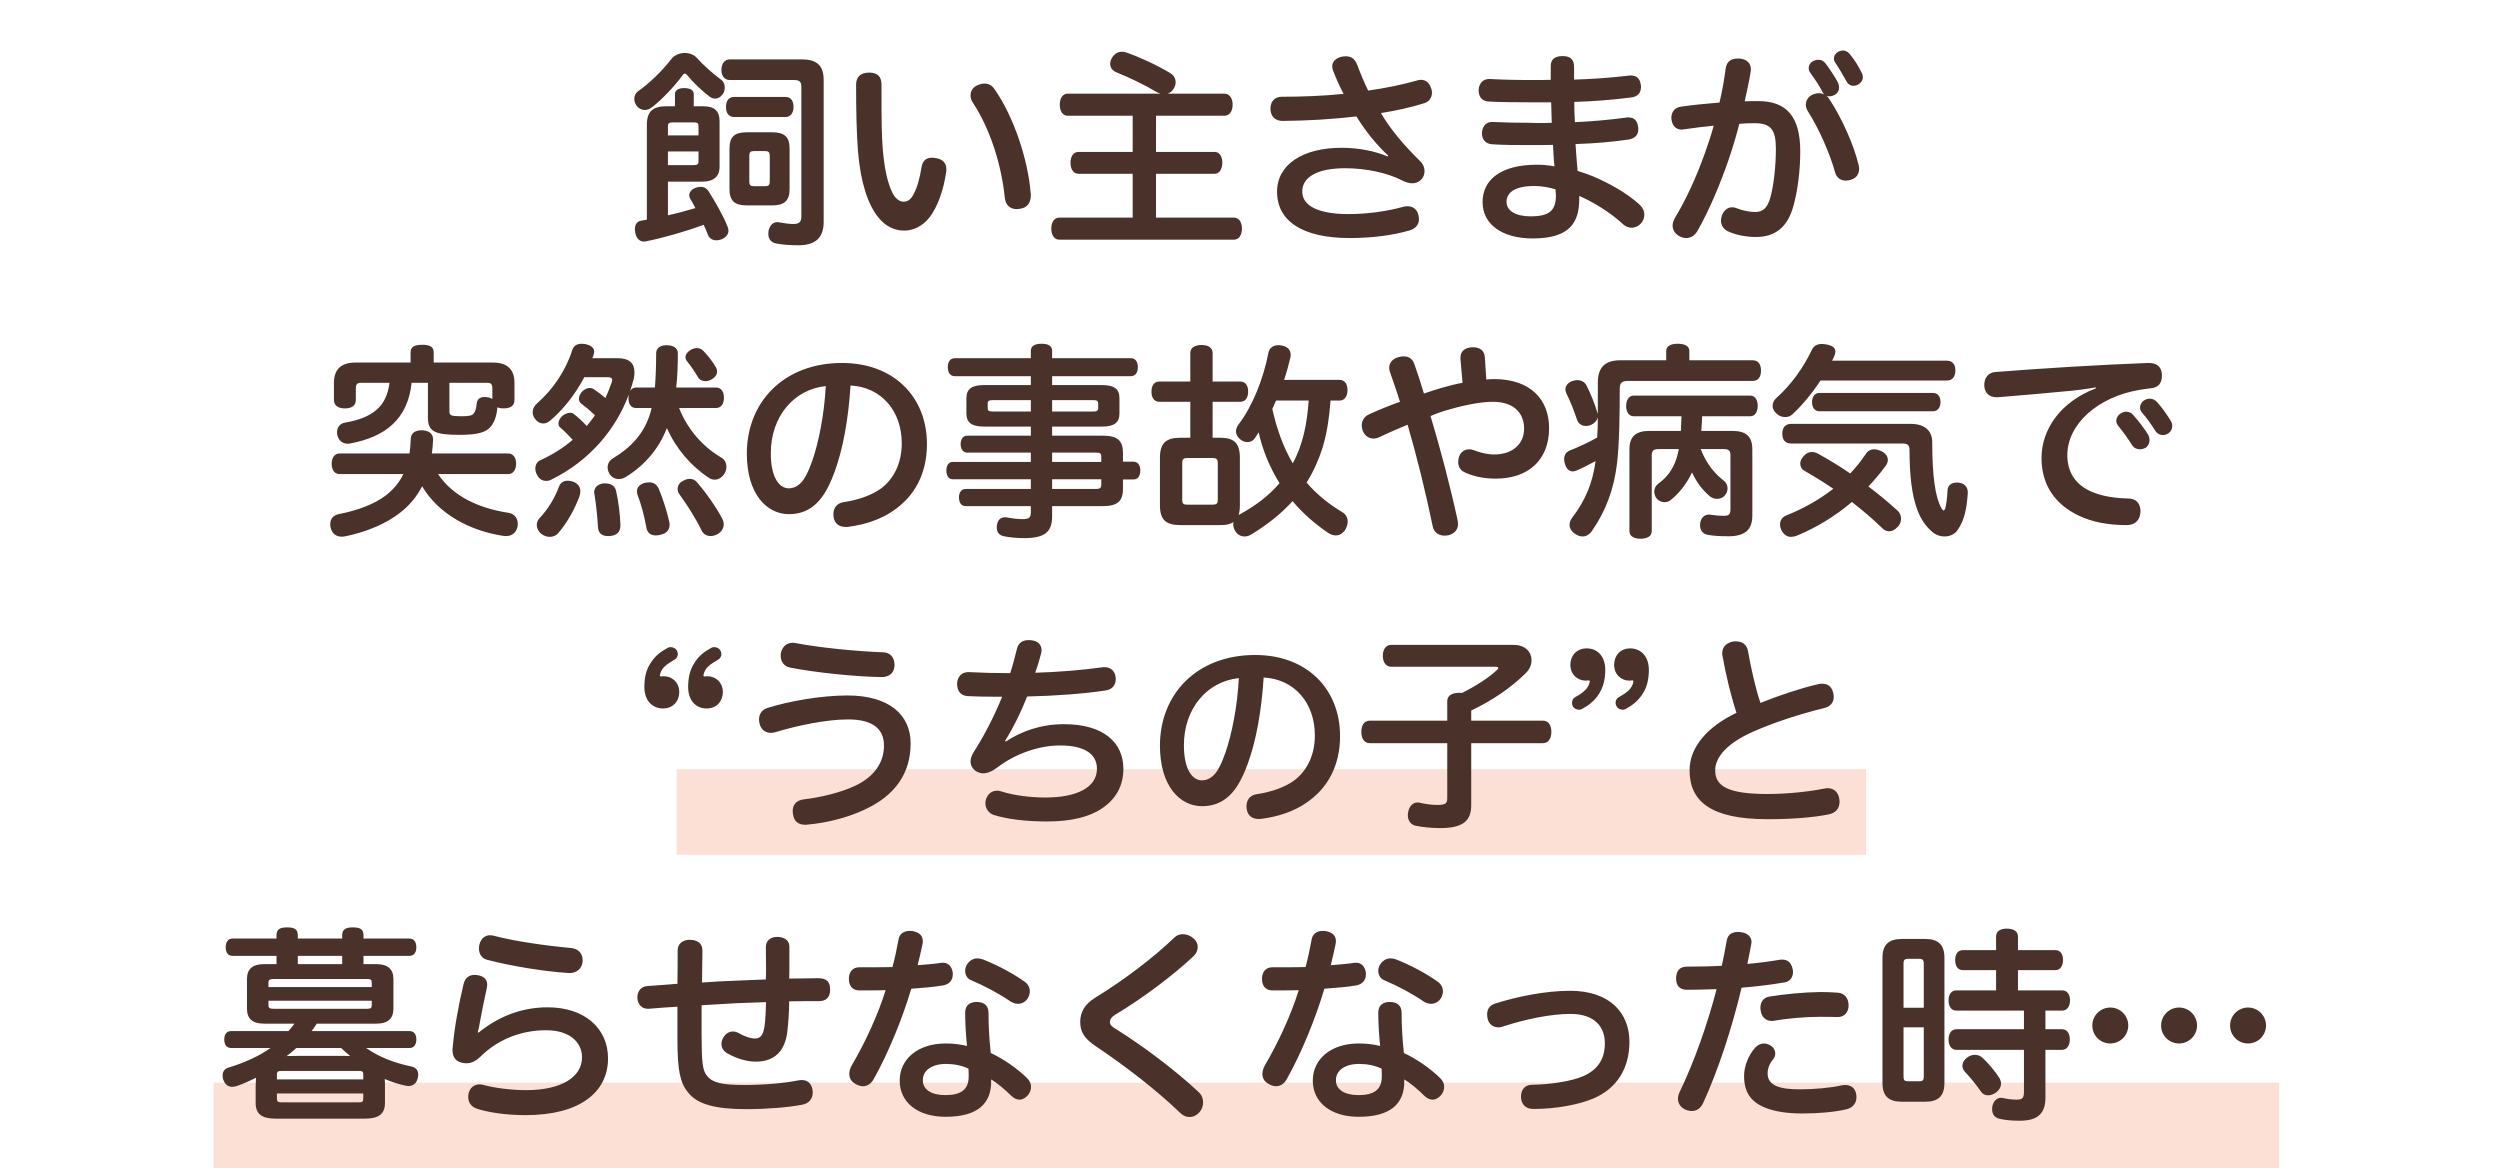 <svg width="351" height="164" viewBox="0 0 351 164" fill="none" xmlns="http://www.w3.org/2000/svg">
<rect x="95" y="108" width="167" height="12" fill="#FCE0D6"/>
<rect x="30" y="152" width="290" height="12" fill="#FCE0D6"/>
<path d="M93.778 25.504V30.231C95.083 29.941 96.359 29.593 97.635 29.216C97.374 28.723 97.142 28.259 96.91 27.911C96.823 27.737 96.765 27.592 96.765 27.418C96.765 26.983 97.084 26.606 97.635 26.374C97.896 26.287 98.157 26.229 98.389 26.229C98.824 26.229 99.201 26.432 99.433 26.78C100.332 28.172 101.521 30.231 102.13 31.768C102.217 31.971 102.275 32.203 102.275 32.377C102.275 32.899 101.956 33.305 101.318 33.595C101.086 33.682 100.825 33.74 100.593 33.74C100.042 33.74 99.578 33.479 99.375 32.928C99.23 32.522 99.027 32.058 98.795 31.565C96.214 32.522 93.024 33.421 90.675 33.885C90.588 33.914 90.501 33.914 90.414 33.914C89.805 33.914 89.341 33.479 89.196 32.696C89.167 32.493 89.138 32.319 89.138 32.174C89.138 31.507 89.457 31.072 90.008 30.985C90.269 30.927 90.559 30.898 90.82 30.84V17.5C90.82 15.615 91.719 14.919 93.517 14.919H94.764V13.208C94.764 12.657 95.257 12.367 96.069 12.367C96.881 12.367 97.403 12.657 97.403 13.208V14.919H98.737C100.216 14.919 101.028 15.499 101.028 17.036V23.416C101.028 24.837 100.129 25.504 98.592 25.504H93.778ZM93.778 23.184H97.374C97.896 23.184 98.07 23.068 98.07 22.662V21.27H93.778V23.184ZM93.778 19.008H98.07V17.703C98.07 17.297 97.896 17.181 97.374 17.181H94.532C93.952 17.181 93.778 17.297 93.778 17.703V19.008ZM103.058 13.614H110.308C111.004 13.614 111.41 14.136 111.41 15.006C111.41 15.847 111.004 16.427 110.308 16.427H103.058C102.333 16.427 101.927 15.876 101.927 15.035C101.927 14.136 102.333 13.614 103.058 13.614ZM110.859 20.864V26.548C110.859 28.201 110.105 28.839 108.394 28.839H104.856C103.145 28.839 102.42 28.201 102.42 26.548V20.864C102.42 19.182 103.145 18.573 104.856 18.573H108.394C110.105 18.573 110.859 19.182 110.859 20.864ZM107.408 21.212H105.871C105.378 21.212 105.204 21.328 105.204 21.908V25.446C105.204 26.026 105.378 26.142 105.871 26.142H107.408C107.872 26.142 108.075 26.026 108.075 25.446V21.908C108.075 21.328 107.872 21.212 107.408 21.212ZM115.644 11.236V31.159C115.644 33.392 114.484 34.436 112.077 34.436C110.917 34.436 109.728 34.349 108.916 34.175C108.249 34.03 107.872 33.537 107.872 32.841C107.872 32.696 107.901 32.551 107.901 32.406C108.104 31.565 108.568 31.188 109.148 31.188C109.235 31.188 109.322 31.188 109.409 31.217C110.076 31.333 110.743 31.449 111.352 31.449C112.193 31.449 112.512 31.188 112.512 30.376V12.193C112.512 11.468 112.222 11.236 111.497 11.236H102.478C101.637 11.236 101.289 10.569 101.289 9.815C101.289 8.916 101.753 8.336 102.478 8.336H112.57C114.629 8.336 115.644 9.148 115.644 11.236ZM97.838 8.133C98.708 9.119 100.129 10.366 101.26 11.207C101.608 11.439 101.753 11.874 101.753 12.28C101.753 12.628 101.666 12.976 101.463 13.237C101.173 13.643 100.796 13.846 100.39 13.846C100.158 13.846 99.926 13.759 99.694 13.614C98.592 12.802 97.287 11.555 96.504 10.569C96.388 10.424 96.272 10.337 96.156 10.337C96.04 10.337 95.924 10.424 95.808 10.598C94.793 12.019 92.85 14.078 91.487 15.093C91.197 15.325 90.849 15.441 90.53 15.441C90.095 15.441 89.66 15.238 89.37 14.832C89.138 14.513 89.051 14.194 89.051 13.875C89.051 13.44 89.254 13.034 89.631 12.773C91.11 11.758 93.024 9.902 94.242 8.307C94.677 7.727 95.431 7.437 96.127 7.437C96.794 7.437 97.432 7.669 97.838 8.133ZM123.938 20.922C124.17 23.648 124.576 25.562 125.272 27.012C125.649 27.824 126.258 28.317 126.838 28.317C127.418 28.317 127.853 28.056 128.23 27.331C128.723 26.49 129.129 25.098 129.39 23.445C129.535 22.575 130.028 22.14 130.869 22.14C131.014 22.14 131.188 22.169 131.391 22.198C132.319 22.343 132.87 22.836 132.87 23.764C132.87 23.88 132.87 24.025 132.841 24.17C132.435 26.896 131.594 29.071 130.55 30.463C129.535 31.797 128.172 32.377 126.954 32.377C125.591 32.377 124.315 31.797 123.271 30.463C121.879 28.723 120.835 25.707 120.458 21.212C120.255 18.718 120.197 15.296 120.197 11.874C120.197 10.801 120.835 10.192 122.024 10.192C123.3 10.192 123.764 10.83 123.764 11.903C123.764 12.628 123.764 13.382 123.764 14.107C123.764 16.659 123.793 19.153 123.938 20.922ZM137.249 11.961C137.568 11.816 137.916 11.729 138.206 11.729C138.786 11.729 139.308 11.99 139.685 12.599C142.324 16.398 144.325 22.372 144.702 27.07C144.731 27.186 144.731 27.302 144.731 27.418C144.731 28.404 144.267 29.158 143.252 29.303C143.078 29.332 142.904 29.361 142.759 29.361C141.831 29.361 141.193 28.81 141.077 27.795C140.613 23.184 139.047 18.138 136.582 14.397C136.35 14.049 136.263 13.701 136.263 13.382C136.263 12.773 136.611 12.222 137.249 11.961ZM159.028 16.253H149.922C149.197 16.253 148.791 15.615 148.791 14.687C148.791 13.788 149.197 13.15 149.922 13.15H162.943C162.74 13.092 162.537 13.005 162.334 12.889C160.797 11.961 158.564 10.888 156.766 10.163C156.215 9.96 155.867 9.496 155.867 8.974C155.867 8.713 155.954 8.394 156.128 8.104C156.476 7.553 156.94 7.263 157.52 7.263C157.723 7.263 157.926 7.292 158.158 7.379C160.014 8.017 162.45 9.148 164.277 10.25C164.828 10.569 165.06 11.062 165.06 11.555C165.06 11.845 164.973 12.135 164.799 12.425C164.596 12.802 164.277 13.034 163.929 13.15H171.904C172.629 13.15 173.064 13.817 173.064 14.687C173.064 15.615 172.629 16.253 171.904 16.253H162.305V21.328H170.541C171.208 21.328 171.614 21.966 171.614 22.836C171.614 23.706 171.208 24.402 170.541 24.402H162.305V30.55H173.238C173.963 30.55 174.369 31.217 174.369 32.087C174.369 32.986 173.963 33.653 173.238 33.653H148.733C148.008 33.653 147.602 32.986 147.602 32.087C147.602 31.217 148.008 30.55 148.733 30.55H159.028V24.402H151.401C150.705 24.402 150.299 23.735 150.299 22.836C150.299 21.995 150.705 21.328 151.401 21.328H159.028V16.253ZM194.814 21.966L194.901 21.85C193.306 20.371 191.74 18.457 190.435 16.34C187.129 16.746 183.504 16.949 180.082 16.978C178.98 16.978 178.371 16.282 178.371 15.238C178.371 14.281 178.951 13.585 179.937 13.585C182.721 13.585 185.911 13.469 188.637 13.179C188.086 12.135 187.564 10.975 187.158 9.902C187.071 9.699 187.042 9.496 187.042 9.322C187.042 8.626 187.593 8.133 188.376 7.959C188.579 7.93 188.782 7.901 188.956 7.901C189.739 7.901 190.232 8.278 190.551 9.09C191.015 10.337 191.508 11.526 192.088 12.715C194.437 12.396 196.931 11.874 198.874 11.323C199.106 11.236 199.338 11.207 199.512 11.207C200.179 11.207 200.672 11.613 200.933 12.396C201.02 12.599 201.049 12.802 201.049 13.005C201.049 13.672 200.701 14.252 199.976 14.484C198.091 15.093 195.858 15.557 193.886 15.876C195.22 18.196 197.308 20.603 199.425 22.662C199.831 23.068 200.005 23.561 200.005 24.025C200.005 24.489 199.831 24.924 199.512 25.243C199.164 25.562 198.787 25.736 198.294 25.736C197.859 25.736 197.337 25.591 196.728 25.272C194.814 24.315 191.943 23.619 188.869 23.619C185.041 23.619 182.837 24.808 182.837 26.896C182.837 28.955 185.215 30.057 189.304 30.057C191.914 30.057 194.727 29.68 196.989 29.042C197.192 28.984 197.395 28.955 197.598 28.955C198.352 28.955 198.961 29.361 199.135 30.173C199.193 30.376 199.222 30.579 199.222 30.782C199.222 31.536 198.758 32.087 197.917 32.348C195.626 33.015 192.755 33.421 189.478 33.421C182.924 33.421 179.299 31.072 179.299 26.925C179.299 23.097 182.895 20.748 188.405 20.748C190.754 20.748 193.161 21.241 194.814 21.966ZM221.726 27.505V27.911C221.726 31.246 220.392 33.479 215.201 33.479C210.909 33.479 208.154 31.507 208.154 28.375C208.154 25.185 210.793 23.126 215.781 23.126C216.651 23.126 217.434 23.213 218.246 23.358C218.13 22.314 218.101 21.386 218.043 20.342C216.941 20.371 215.897 20.371 214.882 20.371C212.852 20.371 211.257 20.371 209.43 20.255C208.531 20.168 208.067 19.53 208.067 18.718C208.067 18.66 208.067 18.631 208.067 18.573C208.154 17.703 208.676 17.123 209.459 17.123C209.517 17.123 209.546 17.123 209.575 17.123C211.315 17.21 212.852 17.239 214.795 17.239C215.288 17.268 215.81 17.268 216.303 17.268C216.825 17.268 217.347 17.268 217.869 17.239C217.84 16.311 217.811 15.354 217.782 14.368C216.941 14.368 216.042 14.368 215.143 14.368C212.649 14.368 210.387 14.339 208.966 14.252C208.009 14.194 207.603 13.498 207.603 12.715C207.603 12.657 207.603 12.599 207.603 12.541C207.69 11.7 208.183 11.091 209.082 11.091C209.111 11.091 209.169 11.091 209.198 11.091C210.648 11.178 212.736 11.236 215.027 11.236C215.926 11.236 216.825 11.236 217.724 11.207C217.724 10.627 217.724 9.931 217.724 9.264C217.724 8.336 218.304 7.872 219.377 7.872C220.421 7.872 221.001 8.278 221.001 9.409C221.001 10.018 221.001 10.598 221.001 11.178C223.727 11.091 226.163 10.917 228.57 10.627C228.715 10.598 228.86 10.598 228.976 10.598C229.846 10.598 230.252 11.091 230.368 11.903C230.397 12.019 230.397 12.106 230.397 12.193C230.397 13.005 229.962 13.556 229.092 13.672C226.424 14.02 223.872 14.223 221.03 14.31C221.03 15.238 221.059 16.137 221.117 17.152C223.64 17.036 225.902 16.833 228.28 16.514C228.396 16.485 228.512 16.485 228.628 16.485C229.469 16.485 229.904 16.978 229.991 17.848C230.02 17.935 230.02 18.051 230.02 18.138C230.02 18.979 229.527 19.443 228.657 19.588C226.308 19.936 223.901 20.139 221.204 20.226C221.291 21.56 221.378 22.691 221.494 23.996C222.219 24.228 222.857 24.431 223.495 24.692C225.873 25.678 228.309 27.041 230.165 28.694C230.629 29.129 230.861 29.622 230.861 30.144C230.861 30.521 230.745 30.869 230.513 31.217C230.136 31.71 229.614 31.971 229.063 31.971C228.657 31.971 228.222 31.797 227.874 31.478C226.395 30.115 224.626 28.955 222.944 28.085C222.567 27.911 222.132 27.679 221.726 27.505ZM218.391 26.577C217.492 26.316 216.448 26.113 215.433 26.113C212.707 26.113 211.518 27.012 211.518 28.346C211.518 29.622 212.852 30.376 214.911 30.376C217.376 30.376 218.449 29.651 218.449 27.505C218.449 27.215 218.42 26.896 218.391 26.577ZM256.149 13.266C256.033 13.179 255.946 13.063 255.888 12.918C255.424 12.019 254.757 11.033 254.148 10.192C254.003 9.989 253.945 9.786 253.945 9.583C253.945 9.148 254.177 8.771 254.583 8.568C254.815 8.452 255.076 8.394 255.308 8.394C255.685 8.394 256.004 8.539 256.265 8.858C256.932 9.728 257.599 10.743 258.063 11.613C258.15 11.845 258.208 12.048 258.208 12.28C258.208 12.715 258.005 13.092 257.628 13.295C257.367 13.44 257.106 13.527 256.845 13.527C256.7 13.527 256.555 13.498 256.41 13.44C256.555 13.527 256.642 13.643 256.758 13.788C258.585 16.543 260.238 20.255 260.934 23.097C260.992 23.3 261.021 23.503 261.021 23.706C261.021 24.373 260.673 24.982 259.948 25.214C259.687 25.301 259.426 25.359 259.165 25.359C258.469 25.359 257.889 25.011 257.657 24.228C256.903 21.531 255.453 18.196 253.771 15.528C253.626 15.267 253.539 14.977 253.539 14.716C253.539 14.136 253.858 13.585 254.467 13.295C254.786 13.15 255.076 13.092 255.366 13.092C255.656 13.092 255.917 13.15 256.149 13.266ZM241.417 14.397C241.794 12.802 242.084 11.178 242.287 9.612C242.432 8.568 243.128 8.22 243.969 8.22C244.085 8.22 244.201 8.22 244.288 8.22C245.274 8.336 245.825 8.887 245.825 9.728C245.825 9.844 245.825 9.96 245.796 10.047C245.593 11.439 245.216 12.947 244.955 14.223C245.651 14.194 246.26 14.194 246.869 14.194C250.9 14.194 252.756 16.456 252.756 21.241C252.756 23.909 252.408 26.751 251.799 28.897C250.958 32.029 249.102 33.276 246.521 33.276C245.245 33.276 243.737 33.015 242.577 32.464C241.968 32.174 241.62 31.594 241.62 30.956C241.62 30.724 241.678 30.463 241.765 30.231C242.055 29.477 242.606 29.1 243.215 29.1C243.418 29.1 243.65 29.158 243.853 29.245C244.665 29.564 245.622 29.767 246.405 29.767C247.449 29.767 248.116 29.274 248.551 27.766C249.015 26.084 249.334 23.445 249.334 20.864C249.334 18.138 248.58 17.297 246.318 17.297C245.506 17.297 244.839 17.326 244.201 17.384C243.795 19.008 243.273 20.719 242.693 22.43C241.417 26.113 239.909 29.651 238.314 32.435C237.937 33.102 237.357 33.421 236.748 33.421C236.429 33.421 236.081 33.334 235.791 33.16C235.153 32.812 234.834 32.261 234.834 31.681C234.834 31.333 234.95 30.956 235.153 30.608C236.719 28.027 238.169 24.866 239.358 21.531C239.822 20.226 240.257 18.921 240.605 17.645C239.358 17.761 237.763 17.964 236.371 18.167C236.284 18.196 236.197 18.196 236.11 18.196C235.385 18.196 234.805 17.732 234.689 16.833C234.66 16.746 234.66 16.659 234.66 16.543C234.66 15.731 235.124 15.093 235.994 14.977C237.589 14.745 239.619 14.542 241.417 14.397ZM258.15 7.234C258.353 7.147 258.556 7.089 258.759 7.089C259.136 7.089 259.484 7.292 259.774 7.669C260.412 8.452 260.992 9.409 261.369 10.192C261.485 10.395 261.543 10.627 261.543 10.83C261.543 11.265 261.282 11.642 260.876 11.874C260.673 11.99 260.441 12.048 260.238 12.048C259.803 12.048 259.426 11.816 259.194 11.323C258.73 10.511 258.179 9.525 257.686 8.829C257.541 8.626 257.483 8.423 257.483 8.22C257.483 7.814 257.744 7.437 258.15 7.234ZM71.332 66.562H61.501C63.676 69.81 67.417 71.376 71.303 71.985C72.231 72.101 72.695 72.768 72.695 73.551C72.695 73.667 72.695 73.783 72.666 73.899C72.492 74.798 71.883 75.262 71.071 75.262C70.926 75.262 70.781 75.262 70.636 75.233C66.025 74.537 61.559 72.188 59.268 68.273C58.514 69.723 57.499 70.97 56.136 72.014C54.222 73.522 51.467 74.682 48.509 75.291C48.335 75.32 48.161 75.349 47.987 75.349C47.233 75.349 46.682 74.972 46.45 74.189C46.392 73.986 46.363 73.812 46.363 73.609C46.363 72.913 46.74 72.362 47.523 72.188C50.22 71.666 52.511 70.796 54.106 69.607C55.237 68.737 56.078 67.722 56.629 66.562H47.697C46.972 66.562 46.566 65.982 46.566 65.112C46.566 64.271 46.972 63.662 47.697 63.662H57.499C57.586 63.024 57.644 62.328 57.673 61.603C57.702 60.791 58.311 60.414 59.181 60.414C59.239 60.414 59.326 60.414 59.384 60.414C60.341 60.501 60.805 60.965 60.805 61.719C60.805 61.748 60.805 61.748 60.805 61.777C60.776 62.444 60.718 63.053 60.631 63.662H71.332C72.057 63.662 72.463 64.242 72.463 65.112C72.463 65.953 72.057 66.562 71.332 66.562ZM60.892 50.902H69.215C71.274 50.902 72.231 51.917 72.231 53.744V56.18C72.231 56.963 71.68 57.34 70.694 57.34C70.346 57.34 70.056 57.282 69.824 57.195V57.253C69.737 58.413 69.389 59.312 68.925 59.863C68.258 60.733 66.982 61.052 64.517 61.052C61.008 61.052 60.08 60.588 60.08 58.616V53.744H57.789C57.267 58.877 54.048 61.371 49.118 62.27C49.031 62.299 48.915 62.299 48.828 62.299C48.074 62.299 47.523 61.835 47.349 61.052C47.32 60.936 47.32 60.791 47.32 60.675C47.32 60.008 47.726 59.457 48.422 59.341C52.25 58.674 54.28 57.137 54.686 53.744H50.829C50.162 53.744 49.959 53.86 49.959 54.585V56.151C49.959 56.934 49.408 57.34 48.422 57.34C47.465 57.34 46.885 56.934 46.885 56.151V53.744C46.885 51.917 47.842 50.902 49.901 50.902H57.644V49.481C57.644 48.727 58.137 48.408 59.268 48.408C60.428 48.408 60.892 48.727 60.892 49.481V50.902ZM69.128 56.006V54.585C69.128 53.86 68.925 53.744 68.258 53.744H63.096V57.746C63.096 58.326 63.299 58.442 64.778 58.442C65.909 58.442 66.257 58.355 66.518 58.036C66.779 57.717 66.866 57.253 66.924 56.731C66.982 56.035 67.359 55.745 68.026 55.745C68.142 55.745 68.258 55.745 68.403 55.774C68.693 55.803 68.925 55.89 69.128 56.006ZM91.487 57.282H89.283C88.616 57.282 88.239 56.789 88.239 55.89C88.239 55.716 88.268 55.571 88.268 55.426C86.528 60.124 82.903 64.648 77.393 67.345C77.19 67.461 76.929 67.519 76.697 67.519C76.204 67.519 75.74 67.316 75.421 66.707C75.247 66.417 75.16 66.098 75.16 65.808C75.16 65.286 75.392 64.822 75.856 64.619C77.567 63.836 79.104 62.879 80.409 61.748C79.829 61.11 79.191 60.472 78.611 59.979C78.466 59.863 78.408 59.66 78.408 59.457C78.408 59.138 78.582 58.761 78.901 58.442C79.22 58.152 79.655 57.949 80.061 57.949C80.235 57.949 80.409 58.007 80.525 58.094C81.134 58.558 81.801 59.167 82.381 59.805C82.787 59.312 83.193 58.819 83.541 58.297C82.932 57.717 82.207 57.108 81.656 56.702C81.395 56.528 81.279 56.267 81.279 55.977C81.279 55.687 81.424 55.368 81.685 55.02C82.033 54.643 82.439 54.469 82.816 54.469C82.99 54.469 83.164 54.527 83.28 54.585C83.86 54.962 84.44 55.397 84.991 55.89C85.339 55.165 85.629 54.411 85.89 53.657C85.919 53.541 85.948 53.454 85.948 53.367C85.948 53.077 85.745 52.961 85.31 52.961H82.033C80.786 55.339 79.075 57.514 77.219 59.08C76.929 59.312 76.61 59.457 76.262 59.457C75.885 59.457 75.479 59.283 75.16 58.848C74.899 58.558 74.783 58.21 74.783 57.862C74.783 57.456 74.986 56.992 75.421 56.615C77.625 54.701 79.452 52.004 80.351 49.133C80.525 48.553 81.018 48.263 81.656 48.263C81.859 48.263 82.033 48.292 82.236 48.321C83.019 48.495 83.425 48.872 83.425 49.394C83.425 49.481 83.396 49.597 83.367 49.713C83.309 49.916 83.251 50.09 83.164 50.293H86.76C88.355 50.293 89.08 51.018 89.08 52.265C89.08 52.555 89.051 52.903 88.964 53.251C88.819 53.802 88.645 54.353 88.471 54.904C88.645 54.614 88.906 54.411 89.283 54.411H91.951C92.067 52.903 92.125 51.25 92.125 49.597C92.125 48.901 92.676 48.466 93.575 48.466C94.619 48.466 95.17 48.93 95.17 49.597C95.17 51.279 95.112 52.903 94.938 54.411H100.535C101.26 54.411 101.637 54.991 101.637 55.832C101.637 56.702 101.26 57.282 100.535 57.282H95.344C96.62 60.53 98.911 62.879 101.318 64.271C101.753 64.532 101.985 65.025 101.985 65.547C101.985 65.866 101.898 66.185 101.724 66.475C101.376 67.055 100.854 67.345 100.332 67.345C100.071 67.345 99.781 67.258 99.52 67.084C96.997 65.431 94.88 62.937 93.633 60.095C92.531 62.937 90.617 65.257 87.862 66.968C87.514 67.171 87.195 67.258 86.876 67.258C86.354 67.258 85.89 67.026 85.6 66.562C85.397 66.243 85.31 65.924 85.31 65.634C85.31 65.141 85.542 64.677 86.006 64.387C88.616 62.821 90.298 60.936 91.168 58.413C91.284 58.065 91.4 57.688 91.487 57.282ZM80.496 67.635C81.163 67.896 81.482 68.389 81.482 68.969C81.482 69.201 81.424 69.433 81.366 69.665C80.641 71.608 79.597 73.435 78.321 74.914C78.06 75.204 77.625 75.378 77.19 75.378C76.784 75.378 76.349 75.233 75.943 74.914C75.566 74.566 75.363 74.131 75.363 73.696C75.363 73.377 75.479 73.029 75.74 72.768C76.958 71.463 77.857 69.984 78.495 68.302C78.698 67.751 79.162 67.49 79.713 67.49C79.974 67.49 80.235 67.548 80.496 67.635ZM87.108 73.696C87.108 73.725 87.108 73.754 87.108 73.783C87.108 74.711 86.557 75.204 85.571 75.262C85.484 75.262 85.397 75.262 85.339 75.262C84.498 75.262 83.976 74.827 83.947 73.957C83.889 72.565 83.686 70.825 83.454 69.346C83.425 69.288 83.425 69.201 83.425 69.114C83.425 68.447 83.918 67.983 84.701 67.867C84.788 67.867 84.875 67.867 84.962 67.867C85.774 67.867 86.354 68.215 86.499 68.94C86.847 70.419 87.05 72.217 87.108 73.696ZM90.588 67.78C90.791 67.751 90.965 67.722 91.139 67.722C91.806 67.722 92.212 68.041 92.502 68.65C93.111 70.129 93.662 71.869 93.981 73.319C94.01 73.464 94.01 73.58 94.01 73.696C94.01 74.392 93.575 74.914 92.705 75.088C92.473 75.146 92.27 75.175 92.067 75.175C91.313 75.175 90.878 74.769 90.762 74.102C90.472 72.507 90.037 70.825 89.515 69.491C89.457 69.317 89.428 69.143 89.428 68.998C89.428 68.389 89.863 67.954 90.588 67.78ZM95.837 67.548C96.185 67.345 96.533 67.229 96.823 67.229C97.258 67.229 97.635 67.403 97.896 67.751C99.259 69.346 100.419 70.999 101.376 72.768C101.521 73.029 101.608 73.319 101.608 73.609C101.608 74.131 101.347 74.624 100.825 74.943C100.506 75.146 100.129 75.262 99.781 75.262C99.259 75.262 98.766 75.03 98.505 74.479C97.693 72.797 96.562 71.028 95.402 69.404C95.228 69.201 95.141 68.94 95.141 68.679C95.141 68.215 95.373 67.78 95.837 67.548ZM96.968 49.133C97.258 48.959 97.577 48.872 97.838 48.872C98.215 48.872 98.534 49.017 98.766 49.278C99.433 49.945 100.129 50.902 100.535 51.598C100.622 51.772 100.68 51.975 100.68 52.149C100.68 52.584 100.419 52.961 99.984 53.222C99.665 53.425 99.346 53.512 99.056 53.512C98.592 53.512 98.186 53.309 97.983 52.932C97.606 52.294 97.055 51.453 96.446 50.699C96.301 50.525 96.243 50.351 96.243 50.148C96.243 49.771 96.504 49.394 96.968 49.133ZM119.414 54.121C119.124 58.848 118.341 63.082 117.181 66.243C116.224 68.853 115.296 70.187 114.194 71.057C113.208 71.84 112.048 72.188 110.772 72.188C107.64 72.188 104.856 69.346 104.856 63.691C104.856 56.441 110.047 50.96 118.225 50.96C125.446 50.96 130.144 55.687 130.144 62.357C130.144 66.533 128.375 69.723 125.388 71.724C123.677 72.913 121.444 73.667 119.153 73.957C119.008 73.986 118.892 73.986 118.747 73.986C117.877 73.986 117.181 73.58 117.036 72.594C117.007 72.449 117.007 72.304 117.007 72.188C117.007 71.318 117.5 70.651 118.428 70.506C120.429 70.216 122.401 69.549 123.764 68.534C125.446 67.229 126.606 65.112 126.606 62.241C126.606 57.717 123.764 54.353 119.414 54.121ZM115.934 54.208C111.439 54.672 108.22 58.5 108.22 63.633C108.22 67.084 109.438 68.563 110.743 68.563C111.294 68.563 111.845 68.36 112.367 67.867C112.918 67.374 113.469 66.33 114.049 64.677C114.948 62.096 115.731 58.181 115.934 54.208ZM157.665 67.316V68.621C157.665 70.332 156.94 71.057 154.823 71.057H147.718V72.507C147.718 74.682 146.674 75.552 143.832 75.552C142.875 75.552 141.773 75.465 140.961 75.291C140.381 75.175 139.946 74.827 139.946 74.073C139.946 73.957 139.946 73.841 139.975 73.725C140.062 72.942 140.584 72.623 141.106 72.623C141.193 72.623 141.28 72.623 141.367 72.652C142.005 72.768 142.846 72.884 143.513 72.884C144.47 72.884 144.731 72.681 144.731 71.956V71.057H135.567C134.987 71.057 134.639 70.593 134.639 69.839C134.639 69.114 134.987 68.65 135.567 68.65H144.731V67.287H133.769C133.189 67.287 132.87 66.794 132.87 66.069C132.87 65.344 133.189 64.851 133.769 64.851H144.731V63.546H135.799C135.219 63.546 134.871 63.053 134.871 62.357C134.871 61.661 135.219 61.168 135.799 61.168H144.731V59.892H138.148C136.437 59.892 135.683 59.341 135.683 58.036V55.919C135.683 54.614 136.437 54.063 138.148 54.063H144.731V52.816H134.059C133.421 52.816 133.073 52.323 133.073 51.54C133.073 50.786 133.421 50.293 134.059 50.293H144.731V49.249C144.731 48.553 145.311 48.263 146.239 48.263C147.167 48.263 147.718 48.553 147.718 49.249V50.293H158.767C159.405 50.293 159.753 50.786 159.753 51.54C159.753 52.323 159.405 52.816 158.767 52.816H147.718V54.063H154.707C156.447 54.063 157.172 54.614 157.172 55.919V58.036C157.172 59.341 156.447 59.892 154.707 59.892H147.718V61.168H154.823C156.94 61.168 157.665 61.893 157.665 63.604V64.822H159.144C159.724 64.822 160.101 65.286 160.101 66.069C160.101 66.852 159.724 67.316 159.144 67.316H157.665ZM154.62 67.287H154.533H147.718V68.65H153.866C154.446 68.65 154.62 68.505 154.62 68.012V67.287ZM154.62 64.851V64.126C154.62 63.633 154.446 63.546 153.866 63.546H147.718V64.851H154.62ZM147.718 57.775H153.46C153.982 57.775 154.185 57.688 154.185 57.311V56.644C154.185 56.267 153.982 56.18 153.46 56.18H147.718V57.775ZM144.731 56.18H139.395C138.873 56.18 138.67 56.267 138.67 56.644V57.311C138.67 57.688 138.873 57.775 139.395 57.775H144.731V56.18ZM174.079 64.271V70.941C174.079 71.492 174.021 71.927 173.905 72.304C176.225 71.057 178.139 69.607 179.647 67.838C178.284 65.634 177.269 63.227 176.718 60.704C176.544 60.994 176.341 61.284 176.167 61.545C175.935 61.893 175.558 62.067 175.152 62.067C174.804 62.067 174.456 61.951 174.137 61.69C173.731 61.371 173.528 60.965 173.528 60.559C173.528 60.269 173.644 59.95 173.847 59.66C175.848 57.05 177.385 53.193 178.081 49.539C178.226 48.814 178.777 48.466 179.502 48.466C179.618 48.466 179.734 48.466 179.85 48.495C180.691 48.611 181.213 49.075 181.213 49.8C181.213 49.887 181.213 50.032 181.184 50.148C180.952 51.134 180.662 52.236 180.285 53.338H188.086C188.782 53.338 189.188 53.889 189.188 54.788C189.188 55.629 188.782 56.238 188.086 56.238H186.81C186.636 58.471 186.346 60.646 185.708 62.792C185.157 64.532 184.432 66.185 183.446 67.751C184.867 69.404 186.549 70.767 188.492 71.927C188.956 72.217 189.217 72.681 189.217 73.232C189.217 73.58 189.101 73.957 188.898 74.334C188.579 74.856 188.086 75.175 187.535 75.175C187.216 75.175 186.839 75.059 186.491 74.827C184.606 73.551 182.924 72.072 181.474 70.361C179.879 72.13 177.936 73.667 175.645 75.059C175.355 75.233 175.036 75.32 174.717 75.32C174.195 75.32 173.673 75.03 173.383 74.479C173.209 74.189 173.151 73.87 173.151 73.609C173.151 73.493 173.151 73.406 173.18 73.29C172.745 73.609 172.136 73.725 171.295 73.725H165.756C163.697 73.725 162.856 73 162.856 70.941V64.271C162.856 62.212 163.697 61.458 165.756 61.458H167.119V56.412H162.769C162.044 56.412 161.667 55.832 161.667 54.991C161.667 54.121 162.044 53.57 162.769 53.57H167.119V49.568C167.119 48.843 167.728 48.437 168.714 48.437C169.671 48.437 170.251 48.843 170.251 49.568V53.57H174.137C174.862 53.57 175.239 54.121 175.239 54.962C175.239 55.832 174.862 56.412 174.137 56.412H170.251V61.458H171.295C173.267 61.458 174.079 62.212 174.079 64.271ZM183.736 56.238H179.154C178.98 56.644 178.806 57.05 178.632 57.427C179.241 60.124 180.111 62.676 181.503 65.054C182.982 62.357 183.533 59.283 183.736 56.238ZM165.988 64.996V70.187C165.988 70.738 166.162 70.854 166.742 70.854H170.193C170.773 70.854 170.976 70.738 170.976 70.187V64.996C170.976 64.445 170.773 64.3 170.193 64.3H166.742C166.162 64.3 165.988 64.445 165.988 64.996ZM205.341 53.744L205.051 50.438C205.051 50.351 205.051 50.264 205.051 50.206C205.051 49.307 205.66 48.843 206.617 48.756C206.675 48.756 206.733 48.756 206.791 48.756C207.835 48.756 208.415 49.249 208.473 50.177L208.676 53.28C209.082 53.251 209.459 53.222 209.749 53.222C214.882 53.222 217.492 56.093 217.492 60.124C217.492 64.59 214.563 67.2 210.01 67.2C208.473 67.2 207.052 66.939 205.805 66.388C205.051 66.098 204.732 65.518 204.732 64.88C204.732 64.648 204.761 64.445 204.819 64.213C205.051 63.459 205.631 63.082 206.269 63.082C206.443 63.082 206.646 63.111 206.82 63.169C207.777 63.546 208.792 63.807 209.807 63.807C212.301 63.807 213.983 62.386 213.983 60.182C213.983 57.978 212.533 56.412 209.604 56.412C208.038 56.412 205.805 56.818 203.601 57.456C202.644 57.717 201.687 58.036 200.846 58.413C202.238 63.024 203.601 68.215 204.645 73.029C204.674 73.203 204.703 73.406 204.703 73.58C204.703 74.334 204.239 74.914 203.398 75.146C203.195 75.175 203.021 75.204 202.818 75.204C202.035 75.204 201.368 74.798 201.165 73.957C200.179 69.172 198.932 64.097 197.627 59.631C196.206 60.211 194.814 60.82 193.596 61.4C193.364 61.516 193.103 61.574 192.842 61.574C192.204 61.574 191.624 61.197 191.334 60.501C191.247 60.24 191.189 59.979 191.189 59.747C191.189 59.08 191.537 58.471 192.204 58.181C193.567 57.543 195.017 56.963 196.554 56.412C196.119 54.962 195.597 53.541 195.104 52.091C195.075 51.917 195.046 51.772 195.046 51.627C195.046 50.931 195.51 50.38 196.322 50.148C196.583 50.061 196.844 50.032 197.076 50.032C197.801 50.032 198.323 50.38 198.584 51.134C199.048 52.468 199.512 53.86 199.918 55.252C200.788 54.962 201.571 54.701 202.354 54.469C203.369 54.179 204.384 53.918 205.341 53.744ZM242.026 63.053H238.778C239.677 65.373 240.924 66.62 242.055 67.519C242.374 67.751 242.548 68.157 242.548 68.592C242.548 68.911 242.432 69.23 242.2 69.52C241.939 69.868 241.504 70.042 241.069 70.042C240.721 70.042 240.402 69.926 240.112 69.723C238.952 68.737 238.198 67.693 237.56 66.33C236.864 67.809 235.791 69.259 234.515 70.245C234.283 70.419 233.993 70.506 233.703 70.506C233.297 70.506 232.862 70.332 232.572 69.955C232.369 69.665 232.253 69.346 232.253 69.027C232.253 68.592 232.456 68.186 232.804 67.925C233.79 67.2 234.602 66.33 235.182 64.909C235.385 64.416 235.559 63.807 235.704 63.053H232.862C232.195 63.053 231.905 63.256 231.905 63.894V74.595C231.905 75.291 231.238 75.639 230.31 75.639C229.44 75.639 228.773 75.291 228.773 74.595V63.082C228.773 61.255 229.701 60.501 231.586 60.501H235.994C236.023 59.805 236.052 59.138 236.081 58.442H229.353C228.686 58.442 228.309 57.804 228.309 56.992C228.309 56.209 228.686 55.542 229.353 55.542H245.738C246.434 55.542 246.782 56.18 246.782 56.963C246.782 57.804 246.434 58.442 245.738 58.442H238.981C238.952 59.138 238.923 59.805 238.865 60.501H243.215C245.129 60.501 246.028 61.255 246.028 63.082V72.391C246.028 74.334 245.042 75.291 242.693 75.291C241.417 75.291 240.547 75.233 239.764 75.088C239.068 74.972 238.691 74.45 238.691 73.754C238.691 73.609 238.691 73.493 238.72 73.377C238.836 72.71 239.271 72.246 239.938 72.246C240.025 72.246 240.141 72.246 240.228 72.275C240.808 72.362 241.33 72.42 241.91 72.42C242.722 72.42 242.954 72.304 242.954 71.434V63.894C242.954 63.256 242.693 63.053 242.026 63.053ZM237.183 50.583H246.086C246.869 50.583 247.246 51.163 247.246 52.033C247.246 52.903 246.869 53.483 246.086 53.483H228.57C227.671 53.483 227.41 53.773 227.41 54.643C227.41 58.326 227.352 62.328 227.033 65.054C226.598 68.621 225.496 71.695 223.495 74.566C223.147 75.059 222.683 75.32 222.219 75.32C221.871 75.32 221.494 75.204 221.117 74.943C220.624 74.595 220.363 74.16 220.363 73.696C220.363 73.348 220.479 73.029 220.74 72.681C222.654 70.158 223.611 67.751 224.017 64.735C223.176 65.199 222.219 65.692 221.32 66.069C221.146 66.156 220.972 66.185 220.827 66.185C220.305 66.185 219.899 65.808 219.725 65.141C219.638 64.909 219.609 64.677 219.609 64.474C219.609 63.894 219.87 63.459 220.392 63.256C221.552 62.792 223.031 62.125 224.249 61.429C224.307 60.472 224.336 59.544 224.336 58.587C224.22 59.051 223.872 59.457 223.292 59.689C223.089 59.776 222.857 59.805 222.654 59.805C222.103 59.805 221.61 59.515 221.407 58.906C221.001 57.688 220.45 56.267 219.928 55.252C219.841 55.049 219.783 54.875 219.783 54.672C219.783 54.15 220.16 53.715 220.711 53.512C220.943 53.425 221.204 53.367 221.436 53.367C221.987 53.367 222.48 53.628 222.712 54.063C223.292 55.165 223.901 56.673 224.307 58.036L224.336 58.123C224.336 56.702 224.336 55.194 224.336 53.715C224.336 51.54 225.38 50.583 227.497 50.583H233.935V49.278C233.935 48.611 234.544 48.263 235.559 48.263C236.574 48.263 237.183 48.611 237.183 49.278V50.583ZM273.346 53.425H255.598C254.438 55.194 253.104 56.818 251.712 58.123C251.422 58.413 251.045 58.558 250.639 58.558C250.175 58.558 249.711 58.384 249.363 58.007C249.044 57.717 248.87 57.34 248.87 56.992C248.87 56.586 249.044 56.18 249.421 55.861C251.48 54.034 253.249 51.54 254.409 49.075C254.67 48.553 255.134 48.292 255.801 48.292C255.975 48.292 256.149 48.321 256.352 48.35C257.28 48.495 257.686 48.843 257.686 49.365C257.686 49.597 257.599 49.887 257.454 50.177C257.367 50.322 257.309 50.496 257.222 50.641H273.346C274.129 50.641 274.535 51.163 274.535 52.004C274.535 52.874 274.129 53.425 273.346 53.425ZM257.396 68.621C256.091 67.722 254.699 66.881 253.307 66.069C252.959 65.895 252.756 65.518 252.756 65.083C252.756 64.822 252.843 64.503 253.075 64.242C253.452 63.691 253.916 63.459 254.409 63.459C254.67 63.459 254.931 63.546 255.192 63.662C256.758 64.532 258.295 65.46 259.774 66.475C260.586 65.605 261.311 64.706 261.949 63.749C262.21 63.314 262.645 63.082 263.138 63.082C263.428 63.082 263.747 63.169 264.095 63.314C264.762 63.633 265.052 64.097 265.052 64.561C265.052 64.822 264.965 65.112 264.791 65.344C264.037 66.388 263.196 67.374 262.326 68.302C263.747 69.375 265.11 70.506 266.386 71.666C266.734 71.956 266.908 72.391 266.908 72.826C266.908 73.261 266.734 73.725 266.386 74.015C266.038 74.392 265.661 74.595 265.255 74.595C264.907 74.595 264.53 74.45 264.182 74.073C262.906 72.826 261.485 71.637 260.006 70.477C257.657 72.478 255.018 74.073 252.292 75.204C252.002 75.32 251.712 75.378 251.451 75.378C250.871 75.378 250.407 75.03 250.088 74.392C249.972 74.131 249.914 73.87 249.914 73.638C249.914 73.058 250.233 72.565 250.871 72.333C253.22 71.405 255.453 70.129 257.396 68.621ZM255.453 55.165H271.374C272.07 55.165 272.447 55.658 272.447 56.441C272.447 57.195 272.07 57.746 271.374 57.746H255.453C254.786 57.746 254.409 57.195 254.409 56.47C254.409 55.716 254.786 55.165 255.453 55.165ZM251.451 59.515H268.3C270.185 59.515 271.287 60.443 271.287 62.096C271.287 66.939 271.722 69.868 272.592 71.376C272.708 71.579 272.795 71.666 272.882 71.666C272.969 71.666 273.056 71.55 273.114 71.347C273.259 70.854 273.375 69.984 273.433 68.853C273.462 68.07 274.071 67.751 274.767 67.751C274.796 67.751 274.854 67.751 274.912 67.751C275.753 67.838 276.275 68.302 276.275 69.114C276.275 69.172 276.275 69.201 276.275 69.259C276.13 71.405 275.811 73.058 274.825 74.45C274.419 75.03 273.723 75.32 273.027 75.32C272.389 75.32 271.722 75.088 271.229 74.624C269.634 73.232 268.097 70.738 268.097 63.227C268.097 62.56 267.894 62.27 267.111 62.27H251.451C250.639 62.27 250.233 61.719 250.233 60.907C250.233 60.066 250.639 59.515 251.451 59.515ZM297.764 58.036C297.996 57.891 298.257 57.804 298.518 57.804C298.895 57.804 299.243 57.949 299.504 58.268C300.229 59.08 301.07 60.153 301.592 61.023C301.737 61.284 301.795 61.545 301.795 61.777C301.795 62.241 301.592 62.618 301.244 62.879C300.983 62.995 300.722 63.082 300.432 63.082C300.026 63.082 299.591 62.908 299.33 62.473C298.808 61.632 298.054 60.588 297.387 59.776C297.213 59.544 297.126 59.312 297.126 59.08C297.126 58.674 297.358 58.268 297.764 58.036ZM301.099 56.18C301.331 56.035 301.592 55.977 301.824 55.977C302.201 55.977 302.549 56.122 302.839 56.441C303.535 57.195 304.231 58.21 304.753 59.051C304.927 59.312 304.985 59.573 304.985 59.805C304.985 60.24 304.782 60.588 304.434 60.849C304.202 60.994 303.941 61.081 303.68 61.081C303.245 61.081 302.839 60.878 302.578 60.443C302.027 59.573 301.36 58.616 300.722 57.92C300.548 57.688 300.461 57.456 300.461 57.224C300.461 56.818 300.693 56.412 301.099 56.18ZM294.255 54.527L294.226 54.382C293.037 54.614 291.935 54.73 291.007 54.846C287.353 55.194 283.786 55.513 280.48 55.774C280.422 55.774 280.393 55.774 280.335 55.774C279.32 55.774 278.682 55.223 278.595 54.208C278.595 54.15 278.595 54.063 278.595 54.005C278.595 53.048 279.175 52.323 280.074 52.236C286.686 51.714 294.748 51.221 301.563 50.96C301.592 50.96 301.621 50.96 301.65 50.96C302.926 50.96 303.477 51.569 303.535 52.613C303.535 52.642 303.535 52.7 303.535 52.729C303.535 53.628 303.187 54.44 301.882 54.527C301.389 54.585 300.896 54.643 300.287 54.759C294.545 55.745 290.253 59.544 290.253 63.894C290.253 66.504 291.587 68.157 293.704 69.056C295.096 69.665 296.952 69.955 298.779 69.984C299.939 69.984 300.519 70.738 300.519 71.724C300.519 71.782 300.519 71.869 300.519 71.927C300.432 73.029 299.794 73.725 298.547 73.725C295.908 73.725 293.646 73.261 291.848 72.391C288.513 70.796 286.628 68.07 286.628 64.3C286.628 60.24 289.354 56.383 294.255 54.527ZM96.615 96.455C96.615 95.063 96.905 93.99 97.456 93.149C98.065 92.105 98.906 91.467 99.892 90.945C100.008 90.887 100.153 90.858 100.269 90.858C100.617 90.858 100.994 91.032 101.139 91.322C101.226 91.467 101.284 91.641 101.284 91.815C101.284 92.134 101.139 92.424 100.849 92.598C100.298 92.917 99.776 93.236 99.399 93.613C99.08 93.932 98.848 94.309 98.761 94.802V94.831C98.761 94.918 98.819 94.976 98.935 94.976C98.935 94.976 98.964 94.976 98.993 94.976C99.167 94.947 99.254 94.947 99.37 94.947C100.356 94.947 101.487 95.701 101.487 97.18C101.487 98.398 100.675 99.471 99.196 99.471C97.833 99.471 96.615 98.485 96.615 96.455ZM90.467 96.455C90.467 95.063 90.757 93.99 91.308 93.149C91.946 92.105 92.787 91.467 93.773 90.945C93.889 90.887 94.005 90.858 94.15 90.858C94.498 90.858 94.875 91.032 95.02 91.322C95.107 91.467 95.165 91.641 95.165 91.815C95.165 92.134 95.02 92.424 94.73 92.598C94.179 92.917 93.657 93.236 93.28 93.613C92.961 93.932 92.729 94.309 92.642 94.802V94.831C92.642 94.918 92.7 94.976 92.816 94.976C92.845 94.976 92.845 94.976 92.874 94.976C93.048 94.947 93.106 94.947 93.251 94.947C94.237 94.947 95.368 95.701 95.368 97.18C95.368 98.398 94.527 99.471 93.077 99.471C91.714 99.471 90.467 98.485 90.467 96.455ZM111.613 90.278C115.209 90.945 120.11 91.438 123.996 91.583C125.04 91.612 125.591 92.366 125.591 93.352C125.591 93.381 125.591 93.41 125.591 93.439C125.562 94.454 124.866 95.063 123.793 95.063C119.936 95.005 114.513 94.425 110.917 93.729C110.047 93.555 109.612 92.859 109.612 92.076C109.612 91.931 109.612 91.786 109.641 91.641C109.873 90.713 110.511 90.249 111.294 90.249C111.381 90.249 111.497 90.249 111.613 90.278ZM118.979 97.644C124.895 97.644 127.853 100.399 127.853 104.372C127.853 108.432 125.823 111.68 121.241 113.739C119.008 114.783 116.079 115.537 113.411 115.769C113.295 115.798 113.179 115.798 113.063 115.798C112.106 115.798 111.497 115.334 111.352 114.406C111.323 114.232 111.294 114.058 111.294 113.884C111.294 112.956 111.816 112.376 112.831 112.231C115.18 111.97 118.022 111.274 120.023 110.346C122.778 109.041 124.112 107.04 124.112 104.662C124.112 102.429 122.633 101.008 119.095 101.008C116.021 101.008 111.99 101.849 108.829 102.806C108.626 102.864 108.423 102.893 108.22 102.893C107.495 102.893 106.857 102.458 106.654 101.646C106.596 101.414 106.567 101.211 106.567 101.008C106.567 100.225 107.002 99.616 107.785 99.384C110.859 98.427 115.296 97.644 118.979 97.644ZM141.106 104.024L141.222 104.111C143.397 102.661 146.181 101.675 149.371 101.675C155.026 101.675 157.723 104.314 157.723 107.939C157.723 110.288 156.708 112.173 154.707 113.507C152.967 114.696 150.386 115.334 146.993 115.334C143.89 115.334 141.309 114.986 139.482 114.406C138.786 114.145 138.351 113.507 138.351 112.782C138.351 112.579 138.38 112.376 138.438 112.202C138.699 111.448 139.25 111.013 140.004 111.013C140.207 111.013 140.41 111.042 140.642 111.129C142.208 111.651 144.586 111.97 146.761 111.97C151.372 111.97 154.011 110.462 154.011 107.939C154.011 105.938 152.387 104.662 148.82 104.662C145.804 104.662 142.498 105.88 140.178 107.649C139.337 108.287 138.641 108.577 138.032 108.577C137.742 108.577 137.452 108.49 137.162 108.345C136.698 108.113 136.263 107.591 136.263 106.924C136.263 106.547 136.379 106.17 136.64 105.706C138.264 103.154 139.569 100.602 140.7 97.818C140.294 97.818 139.888 97.818 139.453 97.818C138.206 97.818 136.872 97.789 135.799 97.731C134.842 97.644 134.378 96.977 134.378 96.02C134.378 95.991 134.378 95.962 134.378 95.933C134.436 95.005 135.016 94.367 135.944 94.367C135.973 94.367 136.031 94.367 136.06 94.367C137.713 94.454 139.743 94.512 141.831 94.512C142.179 93.468 142.469 92.337 142.759 91.177C142.962 90.22 143.6 89.872 144.412 89.872C144.557 89.872 144.731 89.872 144.876 89.901C145.775 90.017 146.239 90.568 146.239 91.293C146.239 91.467 146.21 91.641 146.152 91.815C145.92 92.743 145.63 93.671 145.34 94.454C148.501 94.367 151.981 94.077 154.678 93.7C154.823 93.671 154.939 93.671 155.084 93.671C155.896 93.671 156.505 94.164 156.621 95.005C156.65 95.121 156.65 95.237 156.65 95.353C156.65 96.252 156.099 96.832 155.171 96.948C152.184 97.412 148.066 97.702 144.209 97.789C143.31 100.08 142.237 102.226 141.106 104.024ZM177.414 95.121C177.124 99.848 176.341 104.082 175.181 107.243C174.224 109.853 173.296 111.187 172.194 112.057C171.208 112.84 170.048 113.188 168.772 113.188C165.64 113.188 162.856 110.346 162.856 104.691C162.856 97.441 168.047 91.96 176.225 91.96C183.446 91.96 188.144 96.687 188.144 103.357C188.144 107.533 186.375 110.723 183.388 112.724C181.677 113.913 179.444 114.667 177.153 114.957C177.008 114.986 176.892 114.986 176.747 114.986C175.877 114.986 175.181 114.58 175.036 113.594C175.007 113.449 175.007 113.304 175.007 113.188C175.007 112.318 175.5 111.651 176.428 111.506C178.429 111.216 180.401 110.549 181.764 109.534C183.446 108.229 184.606 106.112 184.606 103.241C184.606 98.717 181.764 95.353 177.414 95.121ZM173.934 95.208C169.439 95.672 166.22 99.5 166.22 104.633C166.22 108.084 167.438 109.563 168.743 109.563C169.294 109.563 169.845 109.36 170.367 108.867C170.918 108.374 171.469 107.33 172.049 105.677C172.948 103.096 173.731 99.181 173.934 95.208ZM206.559 104.343V113.072C206.559 115.305 205.312 116.262 202.238 116.262C201.02 116.262 199.802 116.146 198.787 115.943C198.178 115.827 197.656 115.305 197.656 114.464C197.656 114.319 197.685 114.145 197.714 113.971C197.888 113.13 198.41 112.666 199.019 112.666C199.106 112.666 199.222 112.666 199.309 112.695C200.121 112.898 201.078 113.014 201.774 113.014C202.963 113.014 203.195 112.811 203.195 112.028V104.343H192.32C191.537 104.343 191.131 103.676 191.131 102.748C191.131 101.82 191.537 101.182 192.32 101.182H203.195V98.427C203.195 97.673 203.862 97.267 204.877 97.267C204.993 97.267 205.138 97.267 205.254 97.296C207.226 96.31 209.024 95.15 210.097 94.135C210.271 93.99 210.358 93.874 210.358 93.787C210.358 93.671 210.213 93.613 209.952 93.613H195.336C194.582 93.613 194.147 92.975 194.147 92.076C194.147 91.177 194.582 90.539 195.336 90.539H212.475C214.186 90.539 215.027 91.554 215.027 92.685C215.027 93.323 214.766 93.961 214.244 94.483C212.127 96.6 209.459 98.369 206.559 99.761V101.182H216.622C217.405 101.182 217.811 101.82 217.811 102.748C217.811 103.676 217.405 104.343 216.622 104.343H206.559ZM225.38 94.048C225.38 95.44 225.061 96.513 224.539 97.354C223.901 98.398 223.06 99.036 222.074 99.558C221.958 99.616 221.842 99.645 221.697 99.645C221.349 99.645 221.001 99.471 220.827 99.181C220.769 99.036 220.711 98.862 220.711 98.688C220.711 98.369 220.827 98.079 221.117 97.905C221.697 97.586 222.19 97.267 222.567 96.89C222.886 96.571 223.118 96.165 223.205 95.701V95.672C223.205 95.556 223.147 95.527 223.06 95.527C223.031 95.527 223.002 95.527 222.973 95.527C222.828 95.556 222.712 95.556 222.596 95.556C221.61 95.556 220.479 94.802 220.479 93.323C220.479 92.105 221.32 91.032 222.77 91.032C224.162 91.032 225.38 92.018 225.38 94.048ZM231.499 94.048C231.499 95.44 231.209 96.513 230.658 97.354C230.02 98.398 229.179 99.036 228.222 99.558C228.106 99.616 227.961 99.645 227.845 99.645C227.468 99.645 227.12 99.471 226.975 99.181C226.888 99.036 226.83 98.862 226.83 98.659C226.83 98.369 226.946 98.079 227.236 97.905C227.816 97.586 228.309 97.267 228.715 96.89C229.005 96.571 229.266 96.165 229.324 95.701V95.672C229.324 95.556 229.266 95.527 229.179 95.527C229.15 95.527 229.121 95.527 229.092 95.527C228.947 95.556 228.86 95.556 228.715 95.556C227.729 95.556 226.627 94.802 226.627 93.323C226.627 92.105 227.439 91.032 228.889 91.032C230.252 91.032 231.499 92.018 231.499 94.048ZM247.164 98.688C249.774 97.644 252.79 96.629 255.197 96.078C255.429 96.02 255.632 95.991 255.835 95.991C256.647 95.991 257.169 96.426 257.372 97.238C257.43 97.441 257.459 97.644 257.459 97.847C257.459 98.601 257.024 99.181 256.125 99.413C252.877 100.196 248.991 101.443 246.091 102.748C242.64 104.285 240.813 106.199 240.813 108.171C240.813 110.404 242.669 111.477 248.15 111.477C250.905 111.477 253.921 111.158 256.096 110.723C256.27 110.694 256.415 110.665 256.589 110.665C257.488 110.665 258.097 111.216 258.242 112.173C258.271 112.318 258.271 112.434 258.271 112.579C258.271 113.507 257.749 114.145 256.705 114.348C254.53 114.783 251.601 115.015 248.15 115.015C240.117 115.015 237.217 112.463 237.217 108.142C237.217 104.865 239.74 102.023 243.8 100.08C242.988 97.586 242.292 94.657 241.828 92.018C241.799 91.902 241.799 91.815 241.799 91.699C241.799 90.8 242.466 90.22 243.307 90.075C243.452 90.046 243.597 90.046 243.742 90.046C244.612 90.046 245.279 90.51 245.424 91.438C245.83 93.729 246.41 96.426 247.164 98.688ZM41.346 143.719H37.025C35.459 143.719 34.676 143.023 34.676 141.631V137.455C34.676 136.063 35.459 135.367 37.025 135.367H38.823V134.207H32.646C32.037 134.207 31.689 133.743 31.689 133.018C31.689 132.235 32.037 131.771 32.646 131.771H38.823V131.307C38.823 130.466 39.316 130.205 40.302 130.205C41.346 130.205 41.81 130.466 41.81 131.307V131.771H48.045V131.307C48.045 130.466 48.567 130.205 49.524 130.205C50.568 130.205 51.032 130.466 51.032 131.307V131.771H57.47C58.108 131.771 58.456 132.235 58.456 133.018C58.456 133.743 58.108 134.207 57.47 134.207H51.032V135.367H52.888C54.425 135.367 55.237 136.063 55.237 137.455V141.631C55.237 143.023 54.425 143.719 52.888 143.719H44.478C44.246 144.067 44.014 144.415 43.753 144.763H57.499C58.108 144.763 58.456 145.198 58.456 145.923C58.456 146.677 58.108 147.141 57.499 147.141H51.409C53.178 148.388 55.324 149.229 57.702 149.722C58.427 149.867 58.717 150.302 58.717 150.882C58.717 151.056 58.688 151.259 58.63 151.462C58.427 152.158 57.963 152.477 57.325 152.477C57.209 152.477 57.035 152.448 56.89 152.419C55.933 152.216 54.976 151.897 54.019 151.491C54.048 151.839 54.048 152.216 54.048 152.593V154.855C54.048 156.392 53.178 157.059 51.235 157.059H38.707C36.735 157.059 35.894 156.392 35.894 154.855V152.564C35.894 152.129 35.923 151.694 35.952 151.317C35.082 151.752 34.183 152.158 33.255 152.477C33.052 152.535 32.82 152.593 32.617 152.593C32.066 152.593 31.602 152.303 31.341 151.578C31.283 151.375 31.254 151.172 31.254 150.998C31.254 150.505 31.486 150.07 32.066 149.896C34.27 149.229 36.3 148.33 37.982 147.141H32.443C31.834 147.141 31.486 146.677 31.486 145.952C31.486 145.198 31.834 144.763 32.443 144.763H40.505C40.795 144.415 41.085 144.067 41.346 143.719ZM48.045 135.367V134.207H41.81V135.367H48.045ZM41.955 148.243H47.697C48.161 148.243 48.683 148.243 49.176 148.272C48.741 147.924 48.306 147.547 47.9 147.141H41.607C41.172 147.547 40.708 147.924 40.244 148.272C40.795 148.272 41.433 148.243 41.955 148.243ZM38.881 153.521V154.246C38.881 154.681 39.055 154.768 39.548 154.768H50.365C50.858 154.768 51.003 154.681 51.003 154.246V153.521H38.881ZM38.881 151.549H51.003V150.853C51.003 150.447 50.858 150.36 50.365 150.36H39.548C39.055 150.36 38.881 150.447 38.881 150.853V151.549ZM37.692 140.5V141.138C37.692 141.515 37.895 141.631 38.359 141.631H51.554C52.047 141.631 52.192 141.515 52.192 141.138V140.5H37.692ZM37.692 138.586H52.192V137.948C52.192 137.571 52.047 137.455 51.554 137.455H38.359C37.895 137.455 37.692 137.571 37.692 137.948V138.586ZM69.273 131.365C72.173 132.148 76.697 132.786 80.235 133.105C81.221 133.221 81.801 133.888 81.801 134.787C81.801 134.845 81.801 134.932 81.801 134.99C81.714 136.005 80.96 136.614 79.974 136.614C79.945 136.614 79.887 136.614 79.858 136.614C76.204 136.382 71.622 135.599 68.403 134.758C67.62 134.584 67.243 133.888 67.243 133.163C67.243 132.96 67.272 132.757 67.33 132.554C67.533 131.742 68.142 131.307 68.809 131.307C68.954 131.307 69.099 131.336 69.273 131.365ZM67.069 144.937L67.214 144.966C69.853 142.82 73.072 141.428 76.9 141.428C82.12 141.428 85.368 144.415 85.368 148.591C85.368 153.376 81.366 156.566 73.797 156.566C71.216 156.566 68.693 156.218 67.069 155.696C66.257 155.464 65.735 154.884 65.735 154.014C65.735 153.869 65.764 153.666 65.793 153.492C65.996 152.709 66.576 152.245 67.33 152.245C67.504 152.245 67.707 152.274 67.91 152.332C69.505 152.767 71.825 153.057 73.884 153.057C78.756 153.057 81.714 151.259 81.714 148.446C81.714 146.387 80.061 144.647 76.668 144.647C73.072 144.647 69.853 145.981 67.446 148.359C66.779 148.997 66.17 149.287 65.503 149.287C65.329 149.287 65.126 149.258 64.952 149.229C64.024 149.055 63.531 148.475 63.531 147.402C63.531 147.286 63.531 147.17 63.56 147.054C63.792 144.299 64.401 141.022 65.068 138.238C65.242 137.397 65.764 136.875 66.634 136.875C66.75 136.875 66.866 136.875 66.982 136.904C67.881 137.02 68.403 137.484 68.403 138.238C68.403 138.383 68.374 138.557 68.345 138.731C67.939 140.558 67.562 142.443 67.388 143.458C67.301 144.038 67.185 144.56 67.069 144.937ZM110.801 140.587C110.801 142.037 110.685 143.574 110.54 144.85C110.221 147.489 108.829 149.055 106.103 149.055C104.856 149.055 103.406 148.62 102.13 147.895C101.579 147.576 101.289 147.112 101.289 146.59C101.289 146.271 101.376 145.952 101.579 145.633C101.898 145.111 102.391 144.821 102.884 144.821C103.145 144.821 103.406 144.879 103.667 145.024C104.537 145.517 105.349 145.807 106.016 145.807C106.77 145.807 107.176 145.314 107.35 144.009C107.466 143.139 107.524 141.95 107.553 140.703C106.103 140.761 104.74 140.79 103.406 140.848C101.782 140.964 100.158 141.022 98.505 141.138C98.505 142.443 98.505 143.719 98.505 145.227C98.505 149.113 98.65 150.302 99.23 150.998C99.984 152.042 101.463 152.332 104.479 152.332C107.379 152.332 110.163 152.071 112.048 151.694C112.222 151.665 112.396 151.636 112.57 151.636C113.411 151.636 113.962 152.158 114.078 153.057C114.107 153.173 114.107 153.289 114.107 153.376C114.107 154.304 113.556 154.913 112.686 155.087C110.627 155.493 107.553 155.725 104.827 155.725C100.361 155.725 97.838 155.029 96.562 153.318C95.489 152.013 95.112 150.244 95.112 145.952C95.112 145.778 95.112 145.633 95.112 145.459C95.112 144.096 95.112 142.733 95.112 141.341C93.923 141.399 92.502 141.515 91.11 141.631C91.052 141.631 90.994 141.631 90.936 141.631C90.066 141.631 89.544 140.964 89.486 140.152C89.486 140.123 89.486 140.094 89.486 140.065C89.486 139.166 90.008 138.499 90.878 138.441C92.27 138.354 93.691 138.238 95.112 138.122C95.141 136.556 95.141 134.874 95.141 133.424C95.17 132.438 95.895 131.945 96.91 131.945C98.099 132.003 98.621 132.554 98.621 133.482C98.592 134.903 98.592 136.411 98.563 137.948C100.071 137.832 101.637 137.745 103.29 137.687C104.537 137.629 105.987 137.571 107.524 137.513C107.553 136.962 107.553 136.411 107.553 135.889C107.553 134.845 107.524 133.859 107.524 132.96C107.524 132.061 108.191 131.539 109.119 131.539C110.018 131.539 110.83 131.974 110.83 132.873C110.83 133.772 110.83 134.729 110.83 135.773C110.83 136.295 110.83 136.846 110.801 137.397C112.077 137.368 113.556 137.368 114.89 137.339C116.05 137.339 116.543 137.832 116.543 138.905C116.543 138.934 116.543 138.963 116.543 138.992C116.543 139.978 116.05 140.558 114.977 140.558C113.614 140.558 112.222 140.558 110.801 140.587ZM138.003 134.7C140.004 135.483 142.295 136.701 143.861 137.832C144.354 138.18 144.586 138.673 144.586 139.195C144.586 139.543 144.47 139.891 144.267 140.21C143.948 140.674 143.455 140.935 142.933 140.935C142.585 140.935 142.237 140.819 141.889 140.616C140.294 139.514 138.235 138.412 136.292 137.6C135.77 137.368 135.509 136.846 135.509 136.324C135.509 136.005 135.596 135.657 135.799 135.367C136.176 134.816 136.698 134.555 137.22 134.555C137.481 134.555 137.742 134.613 138.003 134.7ZM127.94 138.818C126.693 143.052 124.692 147.895 122.691 151.462C122.314 152.158 121.792 152.506 121.154 152.506C120.806 152.506 120.429 152.39 120.023 152.129C119.472 151.81 119.24 151.317 119.24 150.766C119.24 150.389 119.356 149.983 119.588 149.577C121.444 146.416 123.242 142.559 124.344 139.021C123.532 139.05 122.633 139.05 121.734 139.05C121.357 139.05 120.951 139.05 120.574 139.05C119.675 139.021 119.182 138.412 119.182 137.426C119.182 136.44 119.733 135.802 120.661 135.802C121.299 135.802 121.937 135.802 122.575 135.802C123.503 135.802 124.431 135.802 125.301 135.773C125.649 134.497 125.91 133.221 126.142 131.974C126.258 131.133 126.867 130.698 127.708 130.698C127.853 130.698 127.998 130.698 128.143 130.727C129.042 130.901 129.564 131.336 129.564 132.148C129.564 132.293 129.535 132.438 129.506 132.612C129.332 133.453 129.1 134.468 128.839 135.512C129.999 135.425 131.072 135.338 132.058 135.193C132.145 135.164 132.261 135.164 132.348 135.164C133.16 135.164 133.624 135.686 133.769 136.556C133.769 136.643 133.769 136.701 133.769 136.788C133.769 137.6 133.334 138.18 132.406 138.354C131.043 138.586 129.477 138.702 127.94 138.818ZM139.163 151.549V151.839C139.163 154.884 137.336 156.798 132.754 156.798C128.839 156.798 126.316 154.768 126.316 151.723C126.316 148.649 128.926 146.503 132.754 146.503C133.856 146.503 134.813 146.619 135.77 146.851C135.625 145.488 135.509 143.748 135.509 142.182C135.509 141.109 136.205 140.674 137.133 140.674C138.09 140.674 138.786 141.138 138.786 142.182C138.786 144.125 138.902 146.01 139.105 147.837C140.932 148.707 142.788 149.983 144.209 151.375C144.586 151.752 144.76 152.158 144.76 152.593C144.76 152.999 144.615 153.405 144.325 153.753C143.977 154.159 143.571 154.391 143.136 154.391C142.759 154.391 142.382 154.217 142.034 153.898C141.135 152.999 140.062 152.1 139.163 151.549ZM135.973 150.041C135.103 149.606 133.943 149.374 132.841 149.374C130.84 149.374 129.564 150.273 129.564 151.665C129.564 152.97 130.753 153.753 132.725 153.753C134.9 153.753 136.002 152.999 136.002 151.143C136.002 150.795 136.002 150.476 135.973 150.041ZM167.525 131.713C167.96 132.061 168.163 132.496 168.163 132.96C168.163 133.424 167.96 133.888 167.554 134.265C164.625 137.02 160.42 140.152 156.708 142.385C155.983 142.82 155.838 143.139 155.838 143.516C155.838 143.893 156.07 144.125 156.853 144.589C160.333 146.764 165.06 150.273 168.308 153.347C168.743 153.753 168.917 154.275 168.917 154.768C168.917 155.29 168.714 155.812 168.424 156.131C168.018 156.595 167.525 156.827 167.003 156.827C166.539 156.827 166.104 156.653 165.698 156.247C162.421 153.086 158.1 149.751 153.837 146.88C152.155 145.778 151.662 144.763 151.662 143.487C151.662 142.095 152.3 140.964 153.837 140.036C157.636 137.716 161.986 134.439 164.886 131.626C165.205 131.307 165.64 131.162 166.075 131.162C166.568 131.162 167.09 131.336 167.525 131.713ZM196.003 134.7C198.004 135.483 200.295 136.701 201.861 137.832C202.354 138.18 202.586 138.673 202.586 139.195C202.586 139.543 202.47 139.891 202.267 140.21C201.948 140.674 201.455 140.935 200.933 140.935C200.585 140.935 200.237 140.819 199.889 140.616C198.294 139.514 196.235 138.412 194.292 137.6C193.77 137.368 193.509 136.846 193.509 136.324C193.509 136.005 193.596 135.657 193.799 135.367C194.176 134.816 194.698 134.555 195.22 134.555C195.481 134.555 195.742 134.613 196.003 134.7ZM185.94 138.818C184.693 143.052 182.692 147.895 180.691 151.462C180.314 152.158 179.792 152.506 179.154 152.506C178.806 152.506 178.429 152.39 178.023 152.129C177.472 151.81 177.24 151.317 177.24 150.766C177.24 150.389 177.356 149.983 177.588 149.577C179.444 146.416 181.242 142.559 182.344 139.021C181.532 139.05 180.633 139.05 179.734 139.05C179.357 139.05 178.951 139.05 178.574 139.05C177.675 139.021 177.182 138.412 177.182 137.426C177.182 136.44 177.733 135.802 178.661 135.802C179.299 135.802 179.937 135.802 180.575 135.802C181.503 135.802 182.431 135.802 183.301 135.773C183.649 134.497 183.91 133.221 184.142 131.974C184.258 131.133 184.867 130.698 185.708 130.698C185.853 130.698 185.998 130.698 186.143 130.727C187.042 130.901 187.564 131.336 187.564 132.148C187.564 132.293 187.535 132.438 187.506 132.612C187.332 133.453 187.1 134.468 186.839 135.512C187.999 135.425 189.072 135.338 190.058 135.193C190.145 135.164 190.261 135.164 190.348 135.164C191.16 135.164 191.624 135.686 191.769 136.556C191.769 136.643 191.769 136.701 191.769 136.788C191.769 137.6 191.334 138.18 190.406 138.354C189.043 138.586 187.477 138.702 185.94 138.818ZM197.163 151.549V151.839C197.163 154.884 195.336 156.798 190.754 156.798C186.839 156.798 184.316 154.768 184.316 151.723C184.316 148.649 186.926 146.503 190.754 146.503C191.856 146.503 192.813 146.619 193.77 146.851C193.625 145.488 193.509 143.748 193.509 142.182C193.509 141.109 194.205 140.674 195.133 140.674C196.09 140.674 196.786 141.138 196.786 142.182C196.786 144.125 196.902 146.01 197.105 147.837C198.932 148.707 200.788 149.983 202.209 151.375C202.586 151.752 202.76 152.158 202.76 152.593C202.76 152.999 202.615 153.405 202.325 153.753C201.977 154.159 201.571 154.391 201.136 154.391C200.759 154.391 200.382 154.217 200.034 153.898C199.135 152.999 198.062 152.1 197.163 151.549ZM193.973 150.041C193.103 149.606 191.943 149.374 190.841 149.374C188.84 149.374 187.564 150.273 187.564 151.665C187.564 152.97 188.753 153.753 190.725 153.753C192.9 153.753 194.002 152.999 194.002 151.143C194.002 150.795 194.002 150.476 193.973 150.041ZM220.45 139.108C226.105 139.108 228.773 142.298 228.773 146.271C228.773 149.867 227.12 152.796 223.669 154.246C221.61 155.116 218.362 155.696 215.433 155.696C215.375 155.696 215.317 155.696 215.23 155.696C214.186 155.696 213.577 155 213.548 154.043C213.548 154.014 213.548 153.985 213.548 153.956C213.548 152.999 214.099 152.303 215.085 152.303C217.608 152.274 220.653 151.81 222.306 151.085C224.336 150.186 225.322 148.678 225.322 146.474C225.322 144.125 223.843 142.356 220.508 142.356C217.724 142.356 214.186 143.081 210.909 144.154C210.735 144.212 210.532 144.241 210.358 144.241C209.662 144.241 209.053 143.806 208.879 143.081C208.821 142.849 208.792 142.646 208.792 142.414C208.792 141.718 209.14 141.138 209.894 140.906C213.084 139.891 217.028 139.108 220.45 139.108ZM255.569 139.282C256.352 139.282 257.164 139.311 258.005 139.369C258.991 139.427 259.542 140.181 259.542 141.138C259.542 142.095 258.991 142.791 258.034 142.791C258.005 142.791 257.947 142.791 257.918 142.791C257.193 142.762 256.265 142.762 255.453 142.762C253.394 142.762 250.929 142.994 249.044 143.313C248.928 143.342 248.841 143.342 248.754 143.342C247.884 143.342 247.275 142.733 247.188 141.776C247.159 141.689 247.159 141.573 247.159 141.486C247.159 140.761 247.536 140.065 248.406 139.92C250.552 139.572 253.249 139.311 255.569 139.282ZM248.493 146.735C248.986 146.996 249.247 147.46 249.247 147.924C249.247 148.185 249.16 148.446 248.986 148.678C248.435 149.316 248.174 150.012 248.174 150.708C248.174 151.578 248.609 152.129 249.392 152.477C250.262 152.854 251.451 152.941 252.814 152.941C254.786 152.941 256.932 152.738 258.556 152.39C258.73 152.361 258.904 152.332 259.049 152.332C259.919 152.332 260.47 152.796 260.615 153.637C260.644 153.782 260.644 153.927 260.644 154.043C260.644 154.855 260.209 155.493 259.223 155.754C257.541 156.131 255.366 156.334 252.988 156.334C250.9 156.334 249.073 156.044 247.768 155.493C245.709 154.652 244.868 153.202 244.868 151.056C244.868 149.751 245.448 148.185 246.434 147.083C246.782 146.706 247.217 146.503 247.652 146.503C247.942 146.503 248.232 146.59 248.493 146.735ZM244.52 138.673C243.186 144.27 241.243 150.273 239.097 154.913C238.749 155.638 238.169 155.986 237.531 155.986C237.212 155.986 236.864 155.899 236.545 155.754C235.936 155.435 235.588 154.913 235.588 154.246C235.588 153.927 235.675 153.608 235.849 153.26C237.879 149.055 239.735 143.777 241.011 138.876C239.88 138.905 238.546 138.963 237.444 138.963C237.183 138.963 236.951 138.963 236.719 138.963C235.82 138.905 235.327 138.412 235.327 137.368C235.327 137.339 235.327 137.31 235.327 137.281C235.356 136.295 235.849 135.715 236.835 135.715C238.256 135.715 240.112 135.686 241.736 135.599C241.997 134.439 242.229 133.25 242.432 132.061C242.577 131.22 243.157 130.843 244.027 130.843C244.143 130.843 244.259 130.843 244.404 130.872C245.361 130.988 245.912 131.539 245.912 132.235C245.912 132.322 245.912 132.409 245.883 132.496C245.709 133.424 245.535 134.381 245.332 135.338C246.927 135.193 248.464 134.99 249.827 134.758C249.972 134.729 250.088 134.729 250.233 134.729C250.987 134.729 251.48 135.135 251.683 136.034C251.712 136.179 251.741 136.324 251.741 136.469C251.741 137.223 251.277 137.803 250.61 137.919C248.754 138.238 246.666 138.499 244.52 138.673ZM280.248 139.05V136.208H275.608C274.883 136.208 274.506 135.657 274.506 134.787C274.506 133.975 274.883 133.395 275.608 133.395H280.248V131.481C280.248 130.756 280.828 130.379 281.756 130.379C282.713 130.379 283.322 130.756 283.322 131.481V133.395H288.571C289.267 133.395 289.644 133.946 289.644 134.758C289.644 135.628 289.267 136.208 288.571 136.208H283.322V139.05H289.528C290.224 139.05 290.63 139.601 290.63 140.442C290.63 141.283 290.224 141.892 289.528 141.892H287.179V144.502H289.47C290.195 144.502 290.601 145.053 290.601 145.923C290.601 146.822 290.195 147.402 289.47 147.402H287.179V154.13C287.179 156.421 285.99 157.349 283.583 157.349C282.423 157.349 281.553 157.262 280.77 157.088C280.074 156.943 279.697 156.479 279.697 155.754C279.697 155.609 279.697 155.464 279.726 155.319C279.871 154.594 280.364 154.13 280.944 154.13C281.031 154.13 281.118 154.13 281.205 154.159C281.814 154.304 282.539 154.391 283.119 154.391C283.902 154.391 284.163 154.188 284.163 153.318V147.402H274.709C273.984 147.402 273.578 146.822 273.578 145.952C273.578 145.082 273.984 144.502 274.709 144.502H284.163V141.892H274.68C273.955 141.892 273.578 141.312 273.578 140.471C273.578 139.63 273.955 139.05 274.68 139.05H280.248ZM272.998 134.468V152.042C272.998 153.927 272.099 154.681 270.301 154.681H267.024C265.197 154.681 264.298 153.927 264.298 152.042V134.468C264.298 132.612 265.197 131.829 267.024 131.829H270.301C272.099 131.829 272.998 132.612 272.998 134.468ZM267.256 141.486H270.098V135.309C270.098 134.729 269.895 134.613 269.373 134.613H267.981C267.43 134.613 267.256 134.729 267.256 135.309V141.486ZM270.098 144.241H267.256V151.085C267.256 151.752 267.43 151.81 267.981 151.81H269.373C269.895 151.81 270.098 151.752 270.098 151.085V144.241ZM276.188 148.475C276.536 148.214 276.913 148.098 277.29 148.098C277.667 148.098 278.044 148.243 278.334 148.504C279.117 149.229 280.132 150.418 280.712 151.346C280.857 151.607 280.944 151.868 280.944 152.129C280.944 152.593 280.712 153.028 280.219 153.405C279.842 153.666 279.465 153.782 279.117 153.782C278.711 153.782 278.363 153.608 278.131 153.26C277.493 152.332 276.565 151.201 275.869 150.476C275.637 150.215 275.521 149.925 275.521 149.635C275.521 149.229 275.753 148.794 276.188 148.475ZM296.285 141.457C297.677 141.457 298.808 142.588 298.808 143.98C298.808 145.372 297.677 146.503 296.285 146.503C294.893 146.503 293.762 145.401 293.762 143.98C293.762 142.588 294.893 141.457 296.285 141.457ZM305.942 141.457C307.334 141.457 308.465 142.588 308.465 143.98C308.465 145.372 307.334 146.503 305.942 146.503C304.55 146.503 303.419 145.401 303.419 143.98C303.419 142.588 304.55 141.457 305.942 141.457ZM315.628 141.457C317.02 141.457 318.151 142.588 318.151 143.98C318.151 145.372 317.02 146.503 315.628 146.503C314.236 146.503 313.105 145.401 313.105 143.98C313.105 142.588 314.236 141.457 315.628 141.457Z" fill="#4A312A"/>
</svg>
